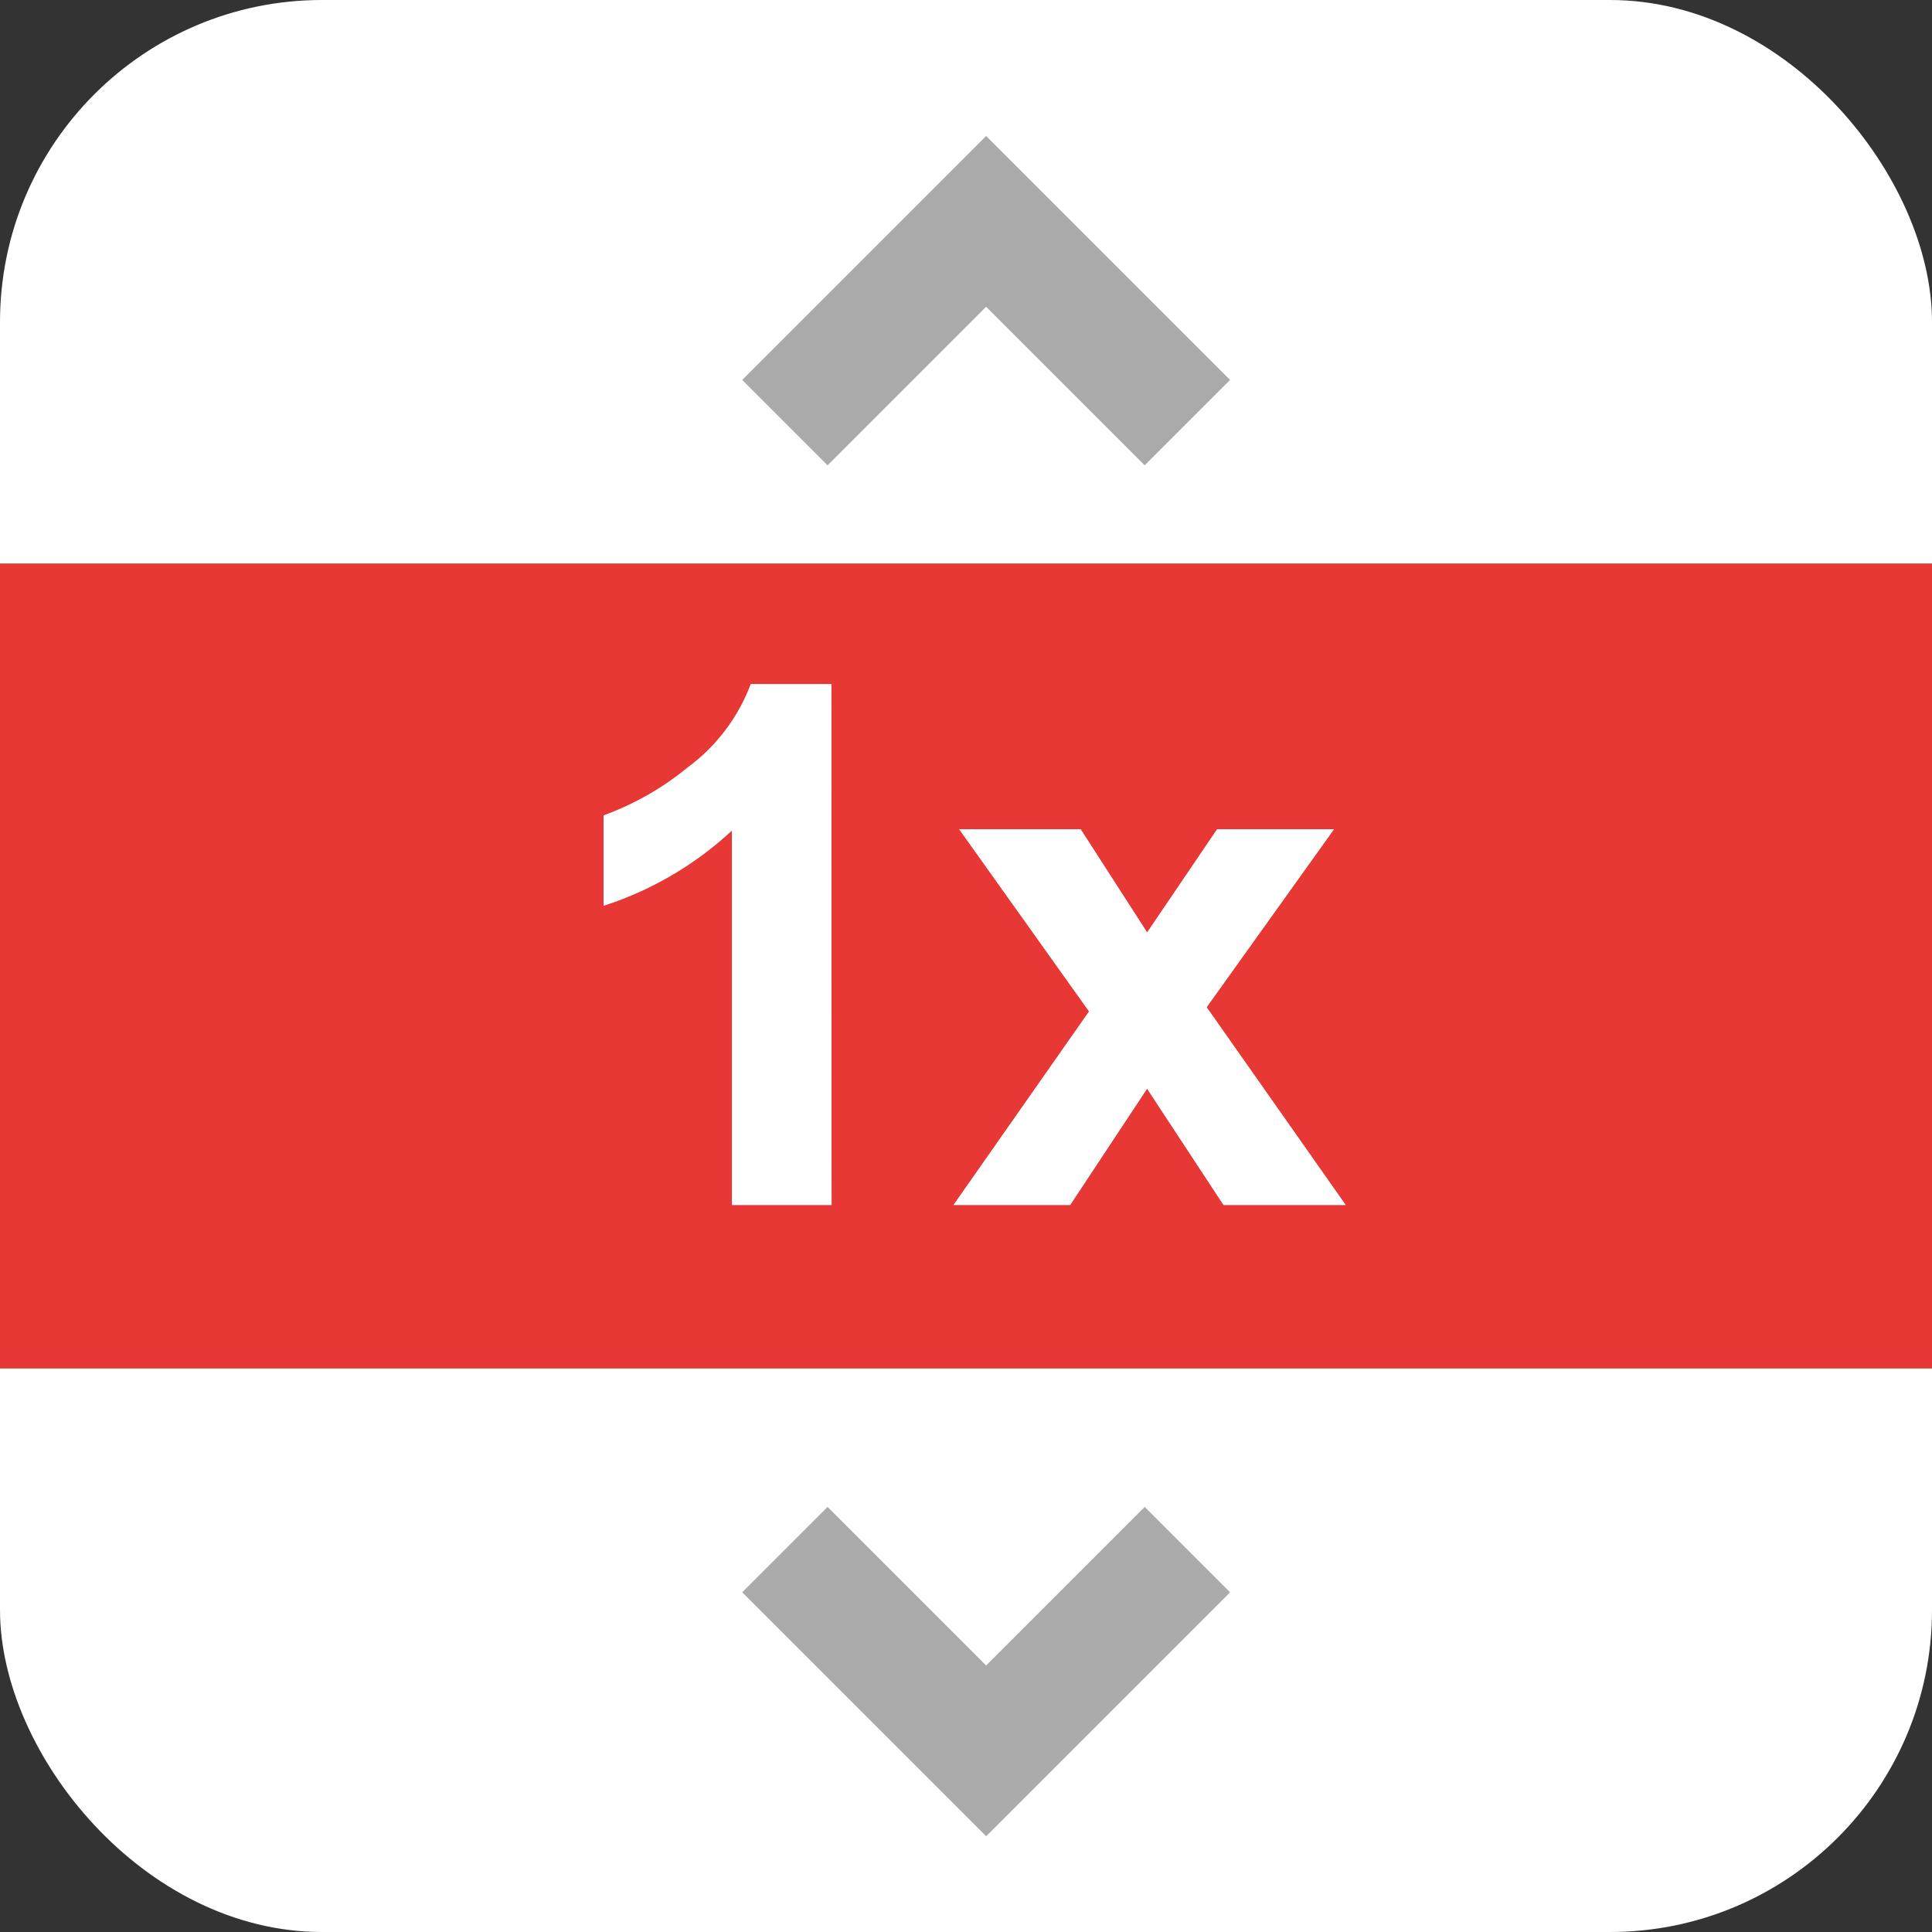 <svg id="btn_play_100_on" xmlns="http://www.w3.org/2000/svg" width="48" height="48" viewBox="0 0 48 48">
  <rect x="0" y="0" width="48" height="48" fill="#333333" stroke="none"/>
  <rect id="長方形_265" data-name="長方形 265" width="48" height="48" rx="8" fill="#fff"/>
  <rect id="長方形_267" data-name="長方形 267" width="48" height="20" transform="translate(0 14)" fill="#E83836"/>
  <g id="グループ_227" data-name="グループ 227" transform="translate(-0.413 -0.063)">
    <path id="パス_5005" data-name="パス 5005" d="M-2.927,0H-5.4V-9.308a8.514,8.514,0,0,1-3.19,1.872V-9.677a7.142,7.142,0,0,0,2.1-1.2,4.559,4.559,0,0,0,1.556-2.061h2ZM.105,0,3.472-4.808.246-9.334H3.261L4.913-6.768l1.74-2.566h2.9L6.39-4.913,9.844,0H6.812l-1.9-2.892L3,0Z" transform="translate(24 30)" fill="#fff"/>
    <path id="パス_5006" data-name="パス 5006" d="M-2.927,0H-5.4V-9.308a8.514,8.514,0,0,1-3.19,1.872V-9.677a7.142,7.142,0,0,0,2.1-1.2,4.559,4.559,0,0,0,1.556-2.061h2ZM.105,0,3.472-4.808.246-9.334H3.261L4.913-6.768l1.74-2.566h2.9L6.39-4.913,9.844,0H6.812l-1.9-2.892L3,0Z" transform="translate(24 30)" fill="#fff"/>
  </g>
  <path id="パス_5013" data-name="パス 5013" d="M2639,342l-5,5,5,5" transform="translate(-322.5 2677.5) rotate(-90)" fill="none" stroke="#aaa" stroke-width="3"/>
  <path id="パス_5014" data-name="パス 5014" d="M5,10,0,5,5,0" transform="translate(29.5 5.5) rotate(90)" fill="none" stroke="#aaa" stroke-width="3"/>
</svg>
